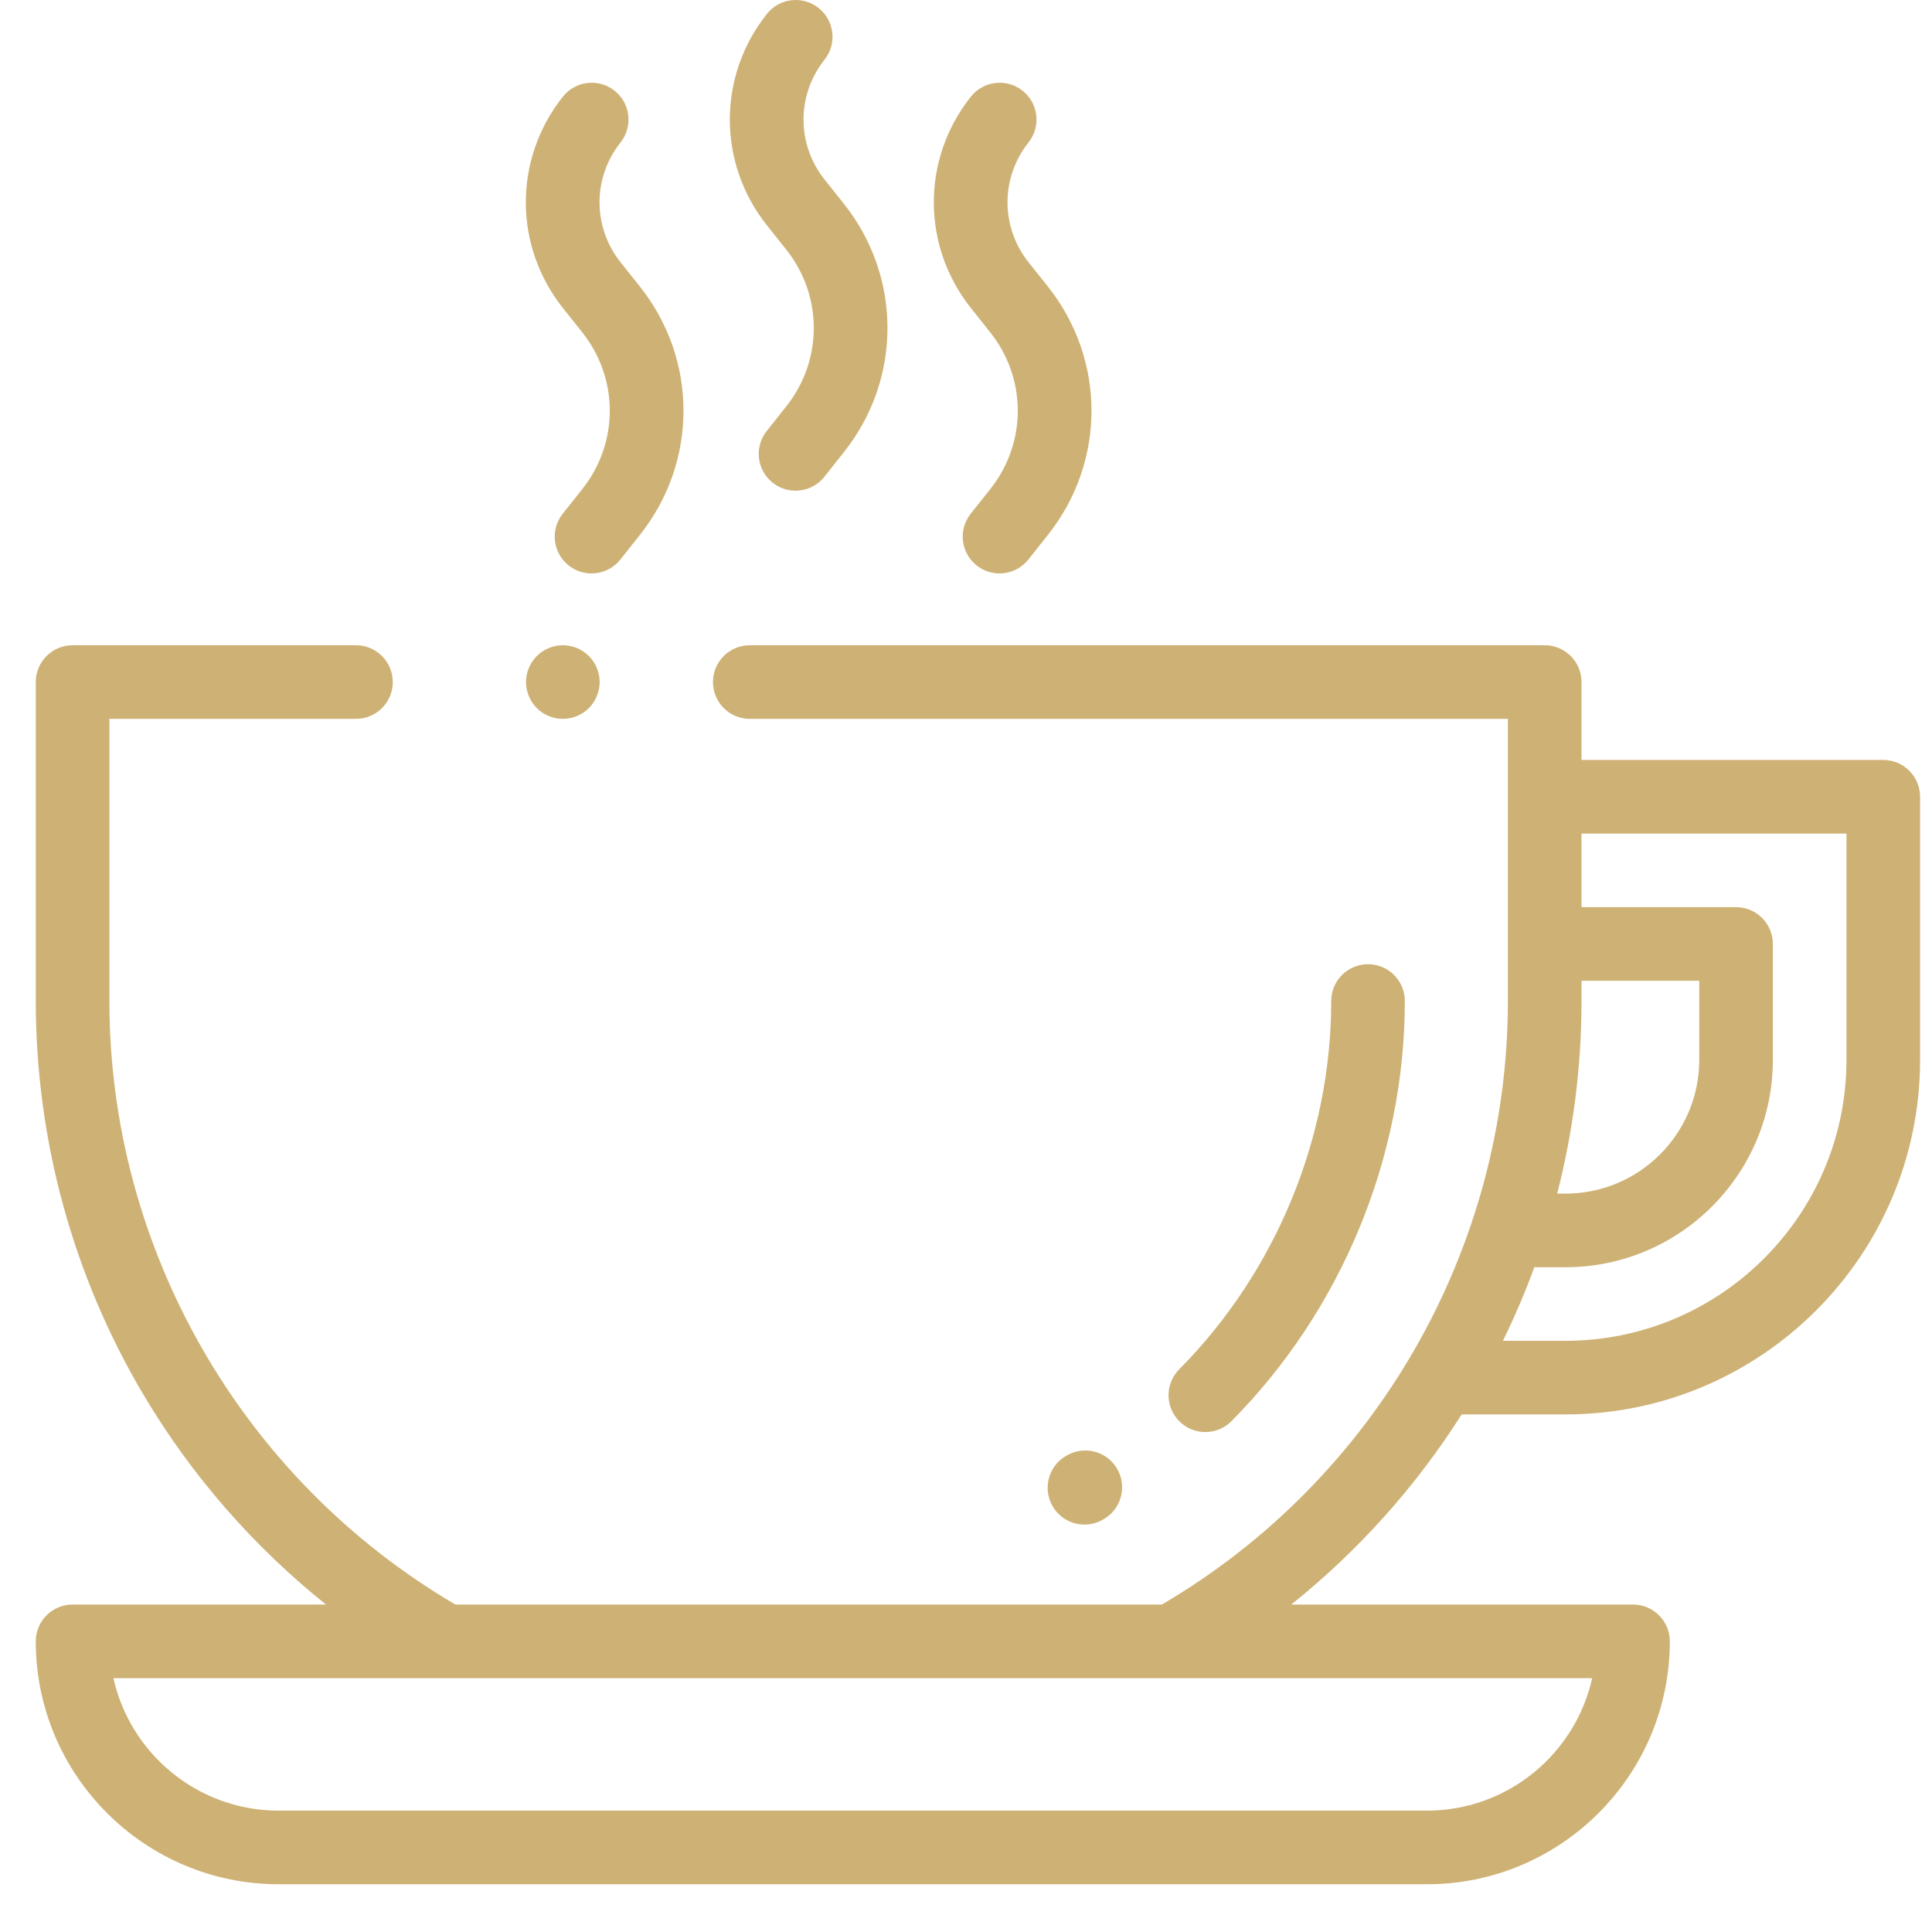 <svg width="81" height="80" viewBox="0 0 81 80" fill="none" xmlns="http://www.w3.org/2000/svg">
<g clip-path="url(#clip0_8869_1585)">
<path d="M78.957 31.862H66.305V28.596C66.305 27.744 65.614 27.053 64.762 27.053H31.434C30.582 27.053 29.891 27.744 29.891 28.596C29.891 29.448 30.582 30.139 31.434 30.139H63.219V41.969C63.219 52.36 57.671 62.018 48.712 67.273H19.093C10.134 62.018 4.586 52.36 4.586 41.969V30.139H14.924C15.776 30.139 16.467 29.449 16.467 28.596C16.467 27.744 15.776 27.053 14.924 27.053H3.043C2.191 27.053 1.5 27.744 1.5 28.596V41.969C1.5 47.801 3.068 53.52 6.034 58.507C8.034 61.87 10.629 64.84 13.668 67.273H3.043C2.191 67.273 1.5 67.964 1.5 68.816C1.5 74.432 6.068 79 11.684 79H59.824C65.439 79 70.008 74.432 70.008 68.816C70.008 67.964 69.317 67.273 68.465 67.273H54.136C56.934 65.034 59.354 62.339 61.281 59.301H65.636C73.832 59.301 80.5 52.633 80.5 44.438V33.405C80.5 32.553 79.809 31.862 78.957 31.862ZM66.753 70.359C66.047 73.534 63.208 75.914 59.824 75.914H11.684C8.3 75.914 5.461 73.534 4.755 70.359H66.753ZM66.305 41.969V41.12H71.242V44.438C71.242 47.529 68.727 50.044 65.636 50.044H65.286C65.959 47.42 66.305 44.707 66.305 41.969ZM77.414 44.438C77.414 50.932 72.13 56.215 65.636 56.215H63.01C63.503 55.209 63.943 54.179 64.327 53.13H65.636C70.429 53.13 74.328 49.23 74.328 44.438V39.577C74.328 38.725 73.637 38.034 72.785 38.034H66.305V34.948H77.414V44.438Z" fill="#CEB174"/>
<path d="M35.376 8.539L34.573 7.531C33.394 6.052 33.393 3.984 34.569 2.502C35.099 1.835 34.987 0.864 34.319 0.335C33.652 -0.195 32.681 -0.084 32.151 0.584C30.078 3.197 30.081 6.844 32.159 9.454L32.962 10.462C34.502 12.395 34.504 15.098 32.968 17.034L32.145 18.071C31.615 18.738 31.727 19.709 32.394 20.238C32.678 20.463 33.016 20.573 33.352 20.573C33.807 20.573 34.257 20.373 34.562 19.989L35.385 18.952C37.819 15.885 37.816 11.603 35.376 8.539Z" fill="#CEB174"/>
<path d="M43.928 12.008L43.125 11.001C41.947 9.521 41.945 7.453 43.121 5.971C43.651 5.304 43.539 4.333 42.872 3.804C42.204 3.274 41.234 3.386 40.704 4.053C38.63 6.666 38.633 10.314 40.712 12.923L41.514 13.931C43.054 15.865 43.057 18.567 41.52 20.504L40.697 21.54C40.167 22.207 40.279 23.178 40.947 23.708C41.23 23.933 41.569 24.042 41.905 24.042C42.359 24.042 42.81 23.842 43.114 23.458L43.937 22.422C46.372 19.354 46.368 15.072 43.928 12.008Z" fill="#CEB174"/>
<path d="M26.823 12.009L26.02 11.001C24.842 9.521 24.84 7.453 26.016 5.972C26.546 5.304 26.434 4.334 25.767 3.804C25.099 3.274 24.129 3.386 23.599 4.053C21.525 6.666 21.528 10.314 23.607 12.923L24.409 13.931C25.949 15.865 25.952 18.567 24.415 20.503L23.592 21.54C23.062 22.207 23.174 23.178 23.841 23.708C24.125 23.933 24.463 24.042 24.8 24.042C25.254 24.042 25.704 23.842 26.009 23.459L26.832 22.422C29.267 19.354 29.263 15.072 26.823 12.009Z" fill="#CEB174"/>
<path d="M24.688 27.505C24.401 27.218 24.003 27.053 23.597 27.053C23.191 27.053 22.793 27.218 22.506 27.505C22.219 27.794 22.054 28.19 22.054 28.596C22.054 29.002 22.219 29.4 22.506 29.688C22.793 29.975 23.191 30.139 23.597 30.139C24.003 30.139 24.401 29.975 24.688 29.688C24.976 29.4 25.14 29.003 25.14 28.596C25.14 28.19 24.976 27.792 24.688 27.505Z" fill="#CEB174"/>
<path d="M57.355 40.426C56.503 40.426 55.812 41.117 55.812 41.969C55.812 47.696 53.489 53.325 49.439 57.411C48.839 58.016 48.843 58.993 49.449 59.593C49.749 59.892 50.142 60.041 50.535 60.041C50.932 60.04 51.329 59.888 51.631 59.583C56.249 54.924 58.898 48.503 58.898 41.969C58.898 41.117 58.208 40.426 57.355 40.426Z" fill="#CEB174"/>
<path d="M46.846 61.599C46.427 60.857 45.486 60.595 44.743 61.013L44.708 61.033C43.966 61.452 43.704 62.393 44.123 63.135C44.406 63.638 44.929 63.92 45.468 63.92C45.725 63.92 45.985 63.856 46.224 63.721L46.26 63.701C47.002 63.282 47.264 62.341 46.846 61.599Z" fill="#CEB174"/>
</g>
<defs>
<clipPath id="clip0_8869_1585">
<rect width="80" height="80" fill="white" transform="translate(0.5)"/>
</clipPath>
</defs>
</svg>

